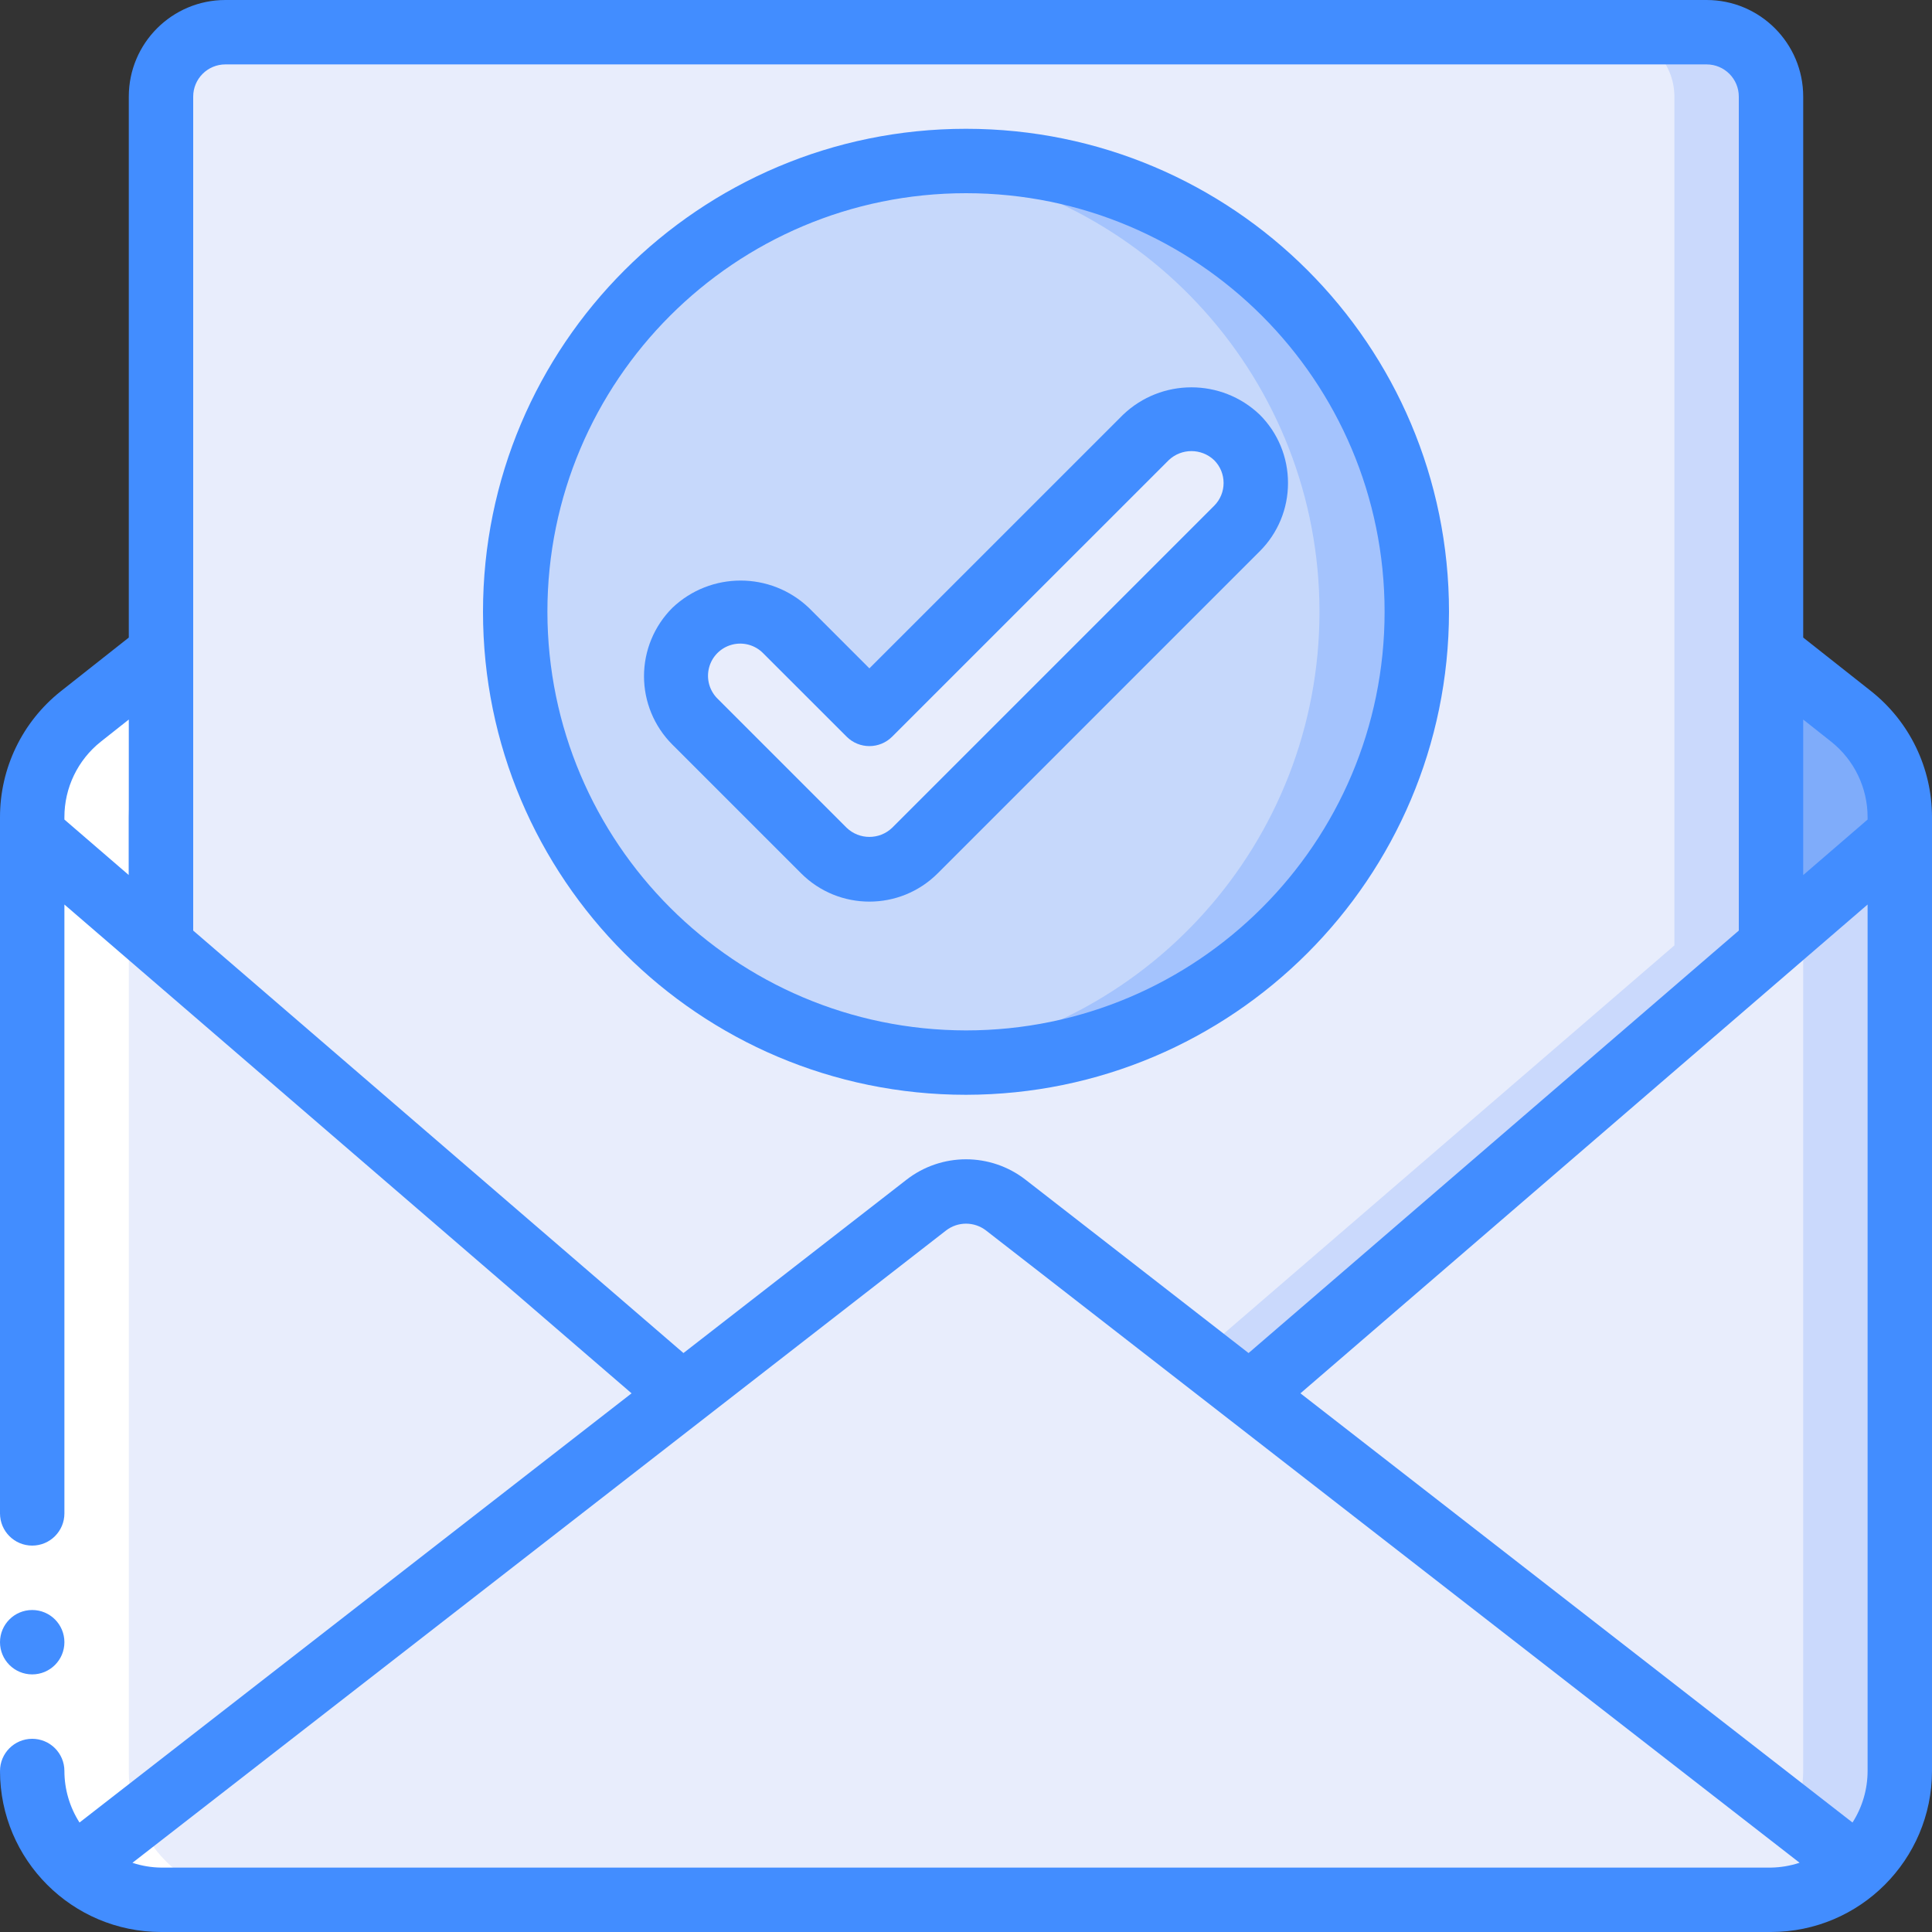 <svg width="110" height="110" viewBox="0 0 110 110" fill="none" xmlns="http://www.w3.org/2000/svg">
<rect x="0" y="0" width="110" height="110" fill="#333333" stroke="none"/>
<g clip-path="url(#clip0_232_1766)">
<path fill-rule="evenodd" clip-rule="evenodd" d="M108.167 46.53V47.502L100.833 53.827V37.18L105.398 40.792C107.145 42.185 108.163 44.296 108.167 46.53Z" fill="#7FACFA"/>
<path fill-rule="evenodd" clip-rule="evenodd" d="M108.167 47.502L108.167 100.833C108.176 102.915 107.287 104.899 105.729 106.278L71.152 79.402L100.834 53.827L108.167 47.502Z" fill="#E8EDFC"/>
<path fill-rule="evenodd" clip-rule="evenodd" d="M102.667 52.25V100.833C102.658 101.743 102.479 102.644 102.139 103.488L105.728 106.278C107.287 104.899 108.175 102.915 108.167 100.833V47.502L102.667 52.25Z" fill="#CAD9FC"/>
<path fill-rule="evenodd" clip-rule="evenodd" d="M105.728 106.278C104.387 107.492 102.642 108.165 100.833 108.167H9.166C7.357 108.165 5.613 107.492 4.271 106.278L38.848 79.402L52.727 68.622C54.062 67.577 55.938 67.577 57.273 68.622L71.151 79.402L105.728 106.278Z" fill="#E8EDFC"/>
<path fill-rule="evenodd" clip-rule="evenodd" d="M38.849 79.402L4.272 106.278C2.713 104.899 1.825 102.915 1.834 100.833L1.833 47.502L9.167 53.827L38.849 79.402Z" fill="#E8EDFC"/>
<path fill-rule="evenodd" clip-rule="evenodd" d="M9.167 37.18V53.827L1.833 47.502V46.53C1.837 44.296 2.856 42.185 4.602 40.792L9.167 37.18Z" fill="#7FACFA"/>
<path fill-rule="evenodd" clip-rule="evenodd" d="M100.833 5.5V53.827L71.151 79.402L57.273 68.622C55.938 67.577 54.062 67.577 52.727 68.622L38.848 79.402L9.166 53.827V5.5C9.173 3.477 10.811 1.839 12.833 1.833H97.166C99.189 1.839 100.827 3.477 100.833 5.5Z" fill="#E8EDFC"/>
<path fill-rule="evenodd" clip-rule="evenodd" d="M97.167 1.833H91.667C93.689 1.839 95.327 3.477 95.334 5.5V53.827L68.259 77.154L71.152 79.402L100.833 53.827V5.5C100.827 3.477 99.189 1.839 97.167 1.833Z" fill="#CAD9FC"/>
<path d="M55 60.5C69.175 60.5 80.667 49.009 80.667 34.833C80.667 20.658 69.175 9.167 55 9.167C40.825 9.167 29.334 20.658 29.334 34.833C29.334 49.009 40.825 60.5 55 60.5Z" fill="#C6D8FB"/>
<path fill-rule="evenodd" clip-rule="evenodd" d="M55 9.167C54.081 9.168 53.163 9.219 52.25 9.319C65.268 10.743 75.126 21.738 75.126 34.833C75.126 47.929 65.268 58.924 52.25 60.348C61.702 61.382 70.951 57.105 76.286 49.234C81.621 41.364 82.168 31.189 77.707 22.792C73.246 14.395 64.508 9.152 55 9.167Z" fill="#A4C3FD"/>
<path fill-rule="evenodd" clip-rule="evenodd" d="M49.5 49.5C48.527 49.502 47.594 49.115 46.907 48.426L39.574 41.092C38.185 39.654 38.205 37.367 39.619 35.952C41.033 34.538 43.32 34.518 44.759 35.908L49.5 40.647L65.241 24.908C66.162 23.954 67.525 23.572 68.807 23.908C70.089 24.243 71.09 25.244 71.425 26.526C71.761 27.808 71.379 29.172 70.425 30.092L52.092 48.426C51.406 49.115 50.473 49.502 49.5 49.5Z" fill="#E8EDFC"/>
<path fill-rule="evenodd" clip-rule="evenodd" d="M9.167 37.18L4.602 40.792C2.856 42.185 1.837 44.296 1.834 46.53V100.833C1.825 102.915 2.713 104.899 4.272 106.278C5.613 107.492 7.358 108.165 9.167 108.167H14.667C12.858 108.165 11.113 107.492 9.772 106.278C8.213 104.899 7.325 102.915 7.334 100.833V46.53C7.337 44.296 8.356 42.185 10.102 40.792L9.167 37.18Z" fill="white"/>
<path fill-rule="evenodd" clip-rule="evenodd" d="M0 86.167H3.667V100.833H0V86.167Z" fill="white"/>
<path d="M1.833 95.333C2.846 95.333 3.667 94.513 3.667 93.5C3.667 92.487 2.846 91.667 1.833 91.667C0.821 91.667 0 92.487 0 93.5C0 94.513 0.821 95.333 1.833 95.333Z" fill="#428DFF"/>
<path d="M106.535 39.354L102.667 36.3V5.5C102.667 2.462 100.204 0 97.167 0H12.833C9.796 0 7.333 2.462 7.333 5.5V36.3L3.458 39.36C1.271 41.096 -0.003 43.737 5.30351e-06 46.53V86.167C5.30351e-06 87.179 0.821 88 1.833 88C2.846 88 3.667 87.179 3.667 86.167V51.5L35.959 79.33L4.527 103.767C3.966 102.891 3.668 101.873 3.667 100.833C3.667 99.821 2.846 99 1.833 99C0.821 99 5.30351e-06 99.821 5.30351e-06 100.833C0.006 105.893 4.107 109.994 9.167 110H100.833C105.893 109.994 109.994 105.893 110 100.833V46.53C110.002 43.734 108.726 41.091 106.535 39.354ZM106.333 100.833C106.332 101.873 106.034 102.891 105.474 103.767L74.041 79.33L106.333 51.5V100.833ZM104.254 42.224C105.569 43.266 106.335 44.852 106.333 46.53V46.662L102.667 49.823V40.968L104.254 42.224ZM3.667 46.53C3.664 44.855 4.427 43.271 5.738 42.229L7.333 40.968V49.823L3.667 46.662V46.53ZM11 52.983V5.5C11 4.487 11.821 3.667 12.833 3.667H97.167C98.179 3.667 99 4.487 99 5.5V52.983L71.088 77.037L58.401 67.177C56.403 65.615 53.599 65.615 51.601 67.177L38.913 77.037L11 52.983ZM9.167 106.333C8.614 106.326 8.065 106.234 7.541 106.06L53.854 70.066C54.528 69.538 55.475 69.538 56.15 70.066L102.46 106.057C101.935 106.231 101.386 106.324 100.833 106.333H9.167Z" fill="#428DFF"/>
<path d="M82.5 34.833C82.5 19.645 70.188 7.333 55 7.333C39.812 7.333 27.5 19.645 27.5 34.833C27.5 50.021 39.812 62.333 55 62.333C70.181 62.316 82.483 50.014 82.5 34.833ZM31.167 34.833C31.167 21.671 41.837 11 55 11C68.163 11 78.833 21.671 78.833 34.833C78.833 47.996 68.163 58.667 55 58.667C41.843 58.651 31.182 47.99 31.167 34.833Z" fill="#428DFF"/>
<path d="M73.333 27.5C73.337 26.041 72.758 24.641 71.724 23.611C69.547 21.534 66.122 21.534 63.945 23.611L49.5 38.054L46.057 34.611C43.879 32.536 40.456 32.536 38.278 34.611C37.247 35.643 36.667 37.042 36.667 38.501C36.667 39.96 37.247 41.359 38.278 42.39L45.612 49.724C47.759 51.871 51.241 51.871 53.389 49.724L71.722 31.39C72.757 30.361 73.337 28.96 73.333 27.5ZM69.13 28.796L50.796 47.13C50.071 47.823 48.929 47.823 48.204 47.13L40.871 39.796C40.394 39.336 40.203 38.654 40.371 38.013C40.538 37.372 41.039 36.872 41.68 36.704C42.321 36.536 43.003 36.727 43.463 37.204L48.204 41.943C48.92 42.659 50.08 42.659 50.796 41.943L66.539 26.202C67.264 25.511 68.404 25.511 69.13 26.202C69.845 26.918 69.845 28.08 69.13 28.796Z" fill="#428DFF"/>
</g>
<defs>
<clipPath id="clip0_232_1766">
<rect width="110" height="110" fill="white"/>
</clipPath>
</defs>
</svg>
